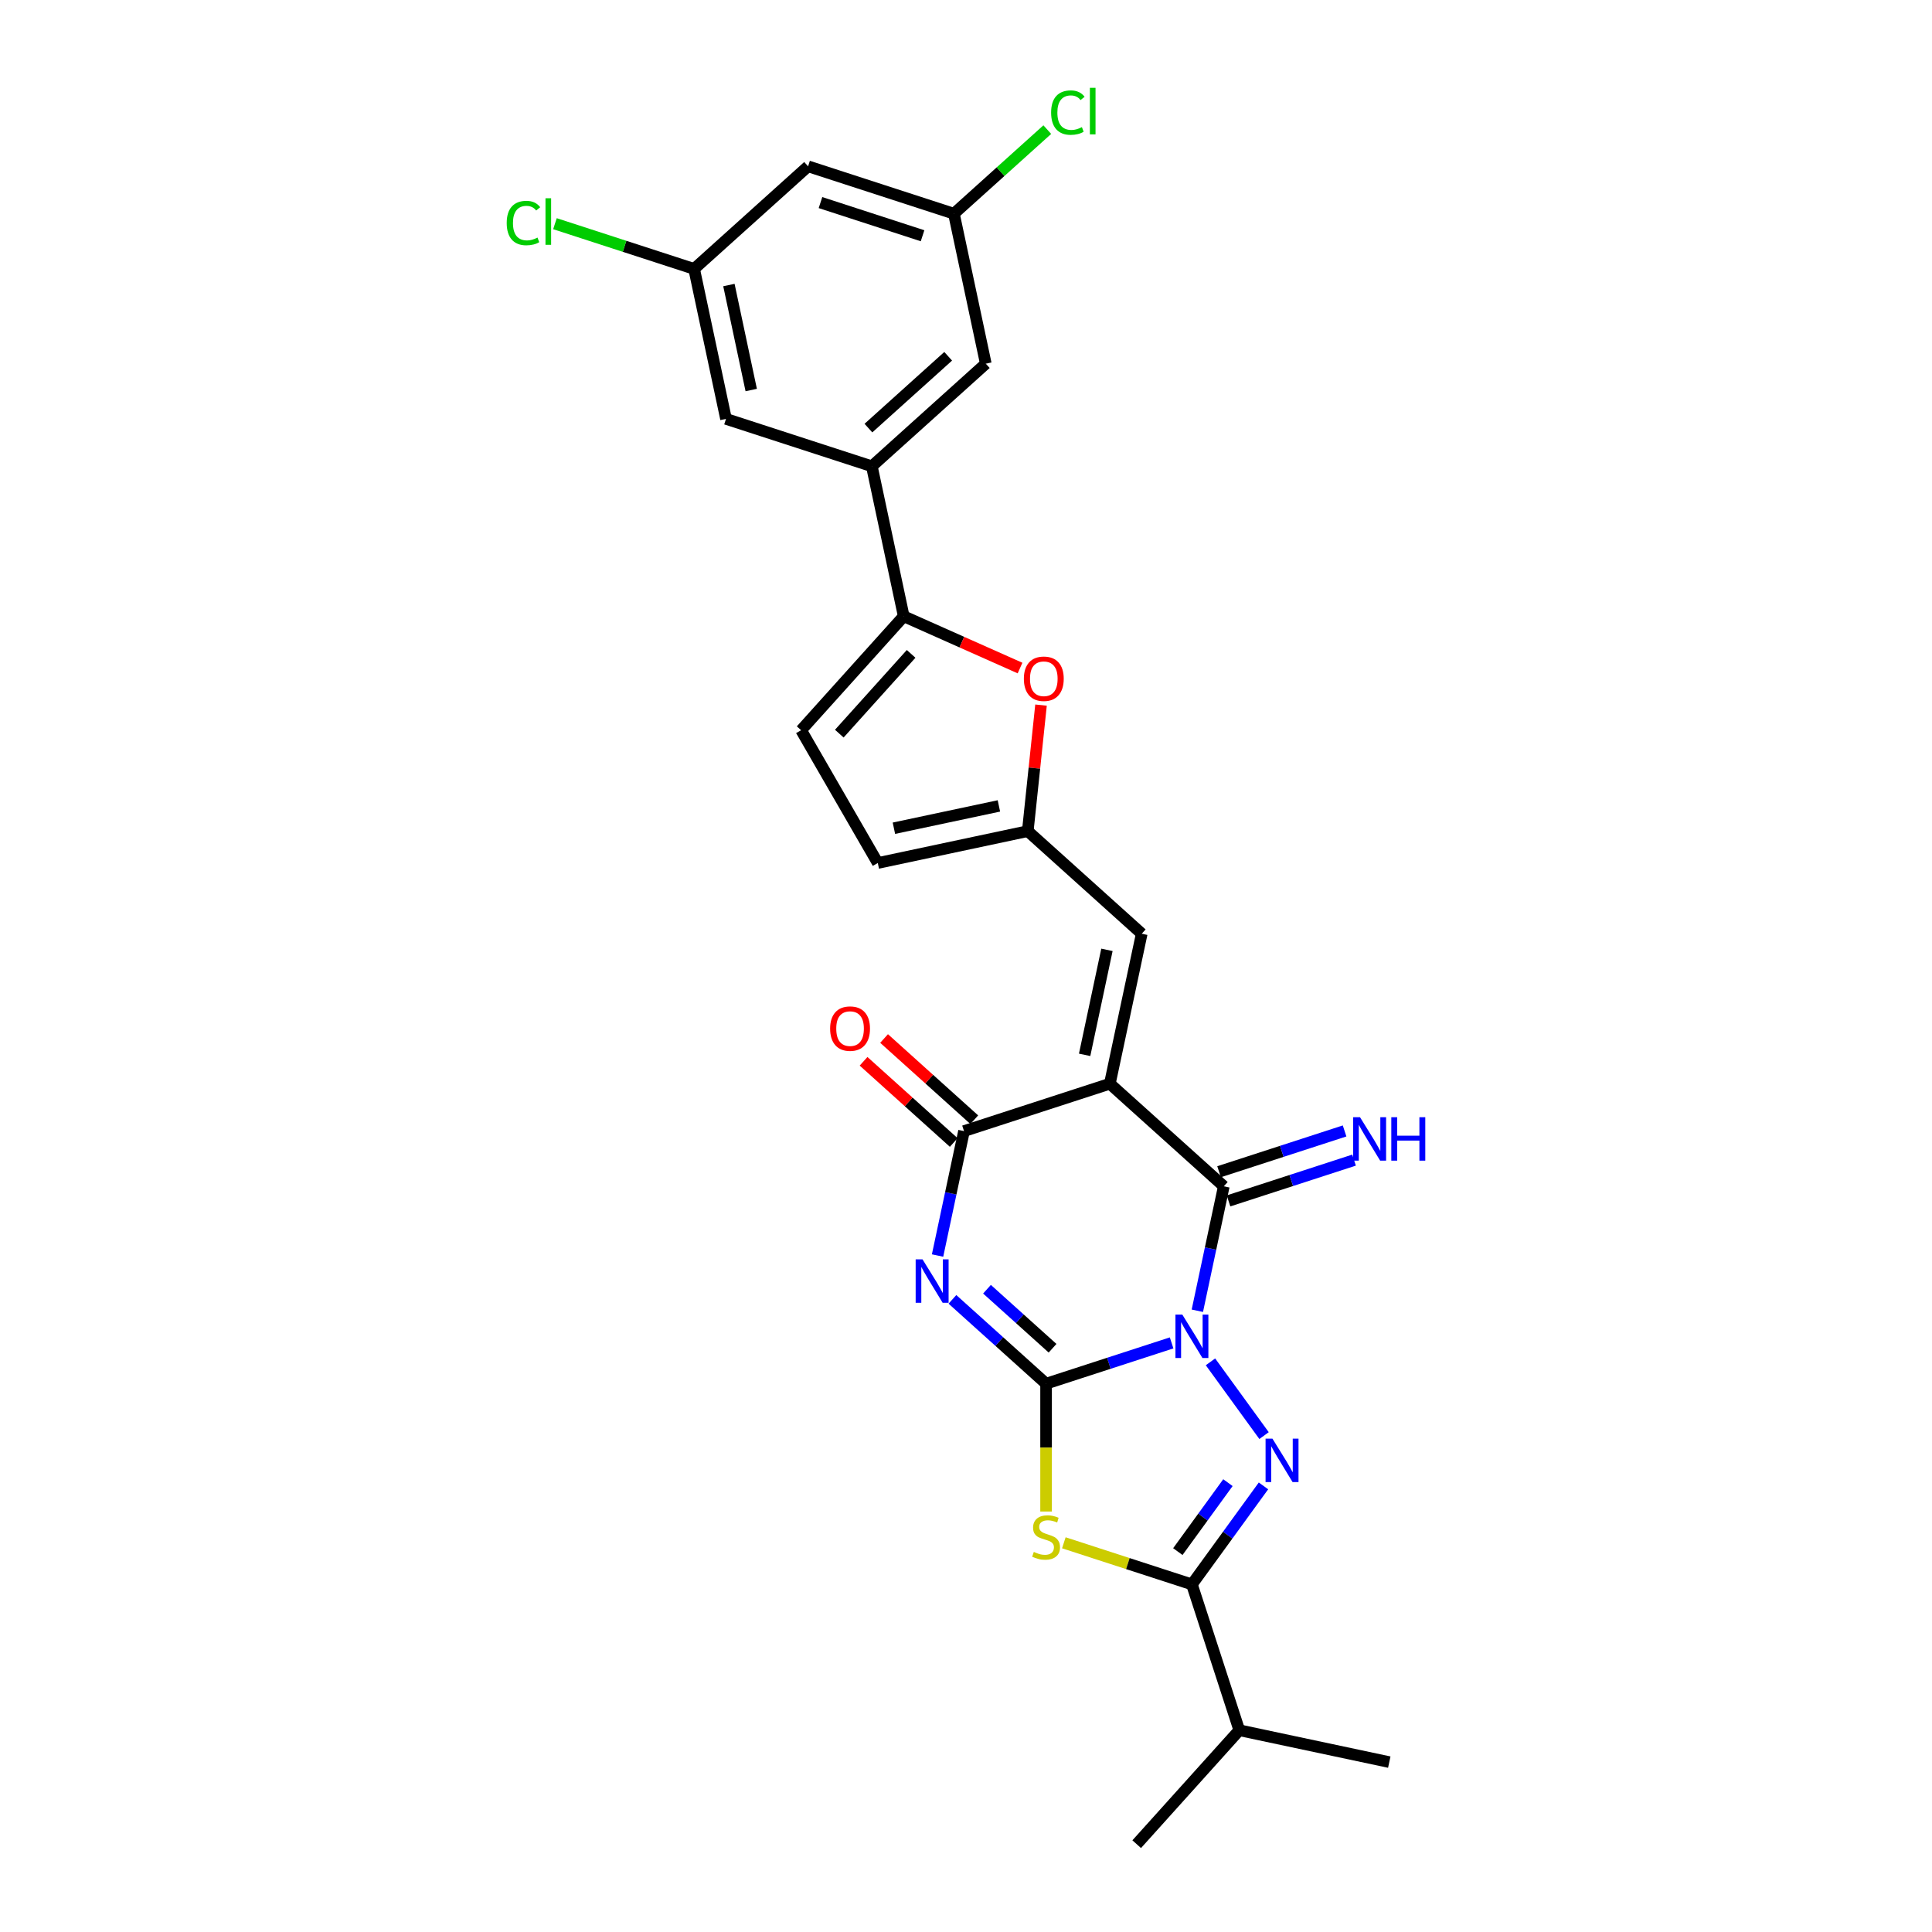 <?xml version='1.0' encoding='iso-8859-1'?>
<svg version='1.1' baseProfile='full'
              xmlns='http://www.w3.org/2000/svg'
                      xmlns:rdkit='http://www.rdkit.org/xml'
                      xmlns:xlink='http://www.w3.org/1999/xlink'
                  xml:space='preserve'
width='1000px' height='1000px' viewBox='0 0 1000 1000'>
<!-- END OF HEADER -->
<rect style='opacity:1.0;fill:#FFFFFF;stroke:none' width='1000' height='1000' x='0' y='0'> </rect>
<path class='bond-0' d='M 606.424,695.081 L 573.937,705.636' style='fill:none;fill-rule:evenodd;stroke:#0000FF;stroke-width:6px;stroke-linecap:butt;stroke-linejoin:miter;stroke-opacity:1' />
<path class='bond-0' d='M 573.937,705.636 L 541.45,716.192' style='fill:none;fill-rule:evenodd;stroke:#000000;stroke-width:6px;stroke-linecap:butt;stroke-linejoin:miter;stroke-opacity:1' />
<path class='bond-3' d='M 619.743,678.444 L 626.588,646.239' style='fill:none;fill-rule:evenodd;stroke:#0000FF;stroke-width:6px;stroke-linecap:butt;stroke-linejoin:miter;stroke-opacity:1' />
<path class='bond-3' d='M 626.588,646.239 L 633.433,614.035' style='fill:none;fill-rule:evenodd;stroke:#000000;stroke-width:6px;stroke-linecap:butt;stroke-linejoin:miter;stroke-opacity:1' />
<path class='bond-4' d='M 626.539,704.889 L 654.272,743.061' style='fill:none;fill-rule:evenodd;stroke:#0000FF;stroke-width:6px;stroke-linecap:butt;stroke-linejoin:miter;stroke-opacity:1' />
<path class='bond-1' d='M 541.45,716.192 L 517.214,694.37' style='fill:none;fill-rule:evenodd;stroke:#000000;stroke-width:6px;stroke-linecap:butt;stroke-linejoin:miter;stroke-opacity:1' />
<path class='bond-1' d='M 517.214,694.37 L 492.978,672.547' style='fill:none;fill-rule:evenodd;stroke:#0000FF;stroke-width:6px;stroke-linecap:butt;stroke-linejoin:miter;stroke-opacity:1' />
<path class='bond-1' d='M 544.801,697.849 L 527.835,682.573' style='fill:none;fill-rule:evenodd;stroke:#000000;stroke-width:6px;stroke-linecap:butt;stroke-linejoin:miter;stroke-opacity:1' />
<path class='bond-1' d='M 527.835,682.573 L 510.87,667.298' style='fill:none;fill-rule:evenodd;stroke:#0000FF;stroke-width:6px;stroke-linecap:butt;stroke-linejoin:miter;stroke-opacity:1' />
<path class='bond-5' d='M 541.45,716.192 L 541.45,749.28' style='fill:none;fill-rule:evenodd;stroke:#000000;stroke-width:6px;stroke-linecap:butt;stroke-linejoin:miter;stroke-opacity:1' />
<path class='bond-5' d='M 541.45,749.28 L 541.45,782.367' style='fill:none;fill-rule:evenodd;stroke:#CCCC00;stroke-width:6px;stroke-linecap:butt;stroke-linejoin:miter;stroke-opacity:1' />
<path class='bond-28' d='M 485.28,649.863 L 492.126,617.659' style='fill:none;fill-rule:evenodd;stroke:#0000FF;stroke-width:6px;stroke-linecap:butt;stroke-linejoin:miter;stroke-opacity:1' />
<path class='bond-28' d='M 492.126,617.659 L 498.971,585.454' style='fill:none;fill-rule:evenodd;stroke:#000000;stroke-width:6px;stroke-linecap:butt;stroke-linejoin:miter;stroke-opacity:1' />
<path class='bond-2' d='M 574.453,560.929 L 633.433,614.035' style='fill:none;fill-rule:evenodd;stroke:#000000;stroke-width:6px;stroke-linecap:butt;stroke-linejoin:miter;stroke-opacity:1' />
<path class='bond-6' d='M 574.453,560.929 L 498.971,585.454' style='fill:none;fill-rule:evenodd;stroke:#000000;stroke-width:6px;stroke-linecap:butt;stroke-linejoin:miter;stroke-opacity:1' />
<path class='bond-9' d='M 574.453,560.929 L 590.954,483.297' style='fill:none;fill-rule:evenodd;stroke:#000000;stroke-width:6px;stroke-linecap:butt;stroke-linejoin:miter;stroke-opacity:1' />
<path class='bond-9' d='M 561.402,545.984 L 572.952,491.641' style='fill:none;fill-rule:evenodd;stroke:#000000;stroke-width:6px;stroke-linecap:butt;stroke-linejoin:miter;stroke-opacity:1' />
<path class='bond-14' d='M 635.886,621.583 L 668.372,611.027' style='fill:none;fill-rule:evenodd;stroke:#000000;stroke-width:6px;stroke-linecap:butt;stroke-linejoin:miter;stroke-opacity:1' />
<path class='bond-14' d='M 668.372,611.027 L 700.859,600.472' style='fill:none;fill-rule:evenodd;stroke:#0000FF;stroke-width:6px;stroke-linecap:butt;stroke-linejoin:miter;stroke-opacity:1' />
<path class='bond-14' d='M 630.981,606.487 L 663.467,595.931' style='fill:none;fill-rule:evenodd;stroke:#000000;stroke-width:6px;stroke-linecap:butt;stroke-linejoin:miter;stroke-opacity:1' />
<path class='bond-14' d='M 663.467,595.931 L 695.954,585.375' style='fill:none;fill-rule:evenodd;stroke:#0000FF;stroke-width:6px;stroke-linecap:butt;stroke-linejoin:miter;stroke-opacity:1' />
<path class='bond-7' d='M 653.976,769.097 L 635.454,794.59' style='fill:none;fill-rule:evenodd;stroke:#0000FF;stroke-width:6px;stroke-linecap:butt;stroke-linejoin:miter;stroke-opacity:1' />
<path class='bond-7' d='M 635.454,794.59 L 616.932,820.083' style='fill:none;fill-rule:evenodd;stroke:#000000;stroke-width:6px;stroke-linecap:butt;stroke-linejoin:miter;stroke-opacity:1' />
<path class='bond-7' d='M 635.577,767.415 L 622.612,785.26' style='fill:none;fill-rule:evenodd;stroke:#0000FF;stroke-width:6px;stroke-linecap:butt;stroke-linejoin:miter;stroke-opacity:1' />
<path class='bond-7' d='M 622.612,785.26 L 609.647,803.105' style='fill:none;fill-rule:evenodd;stroke:#000000;stroke-width:6px;stroke-linecap:butt;stroke-linejoin:miter;stroke-opacity:1' />
<path class='bond-27' d='M 550.641,798.544 L 583.787,809.314' style='fill:none;fill-rule:evenodd;stroke:#CCCC00;stroke-width:6px;stroke-linecap:butt;stroke-linejoin:miter;stroke-opacity:1' />
<path class='bond-27' d='M 583.787,809.314 L 616.932,820.083' style='fill:none;fill-rule:evenodd;stroke:#000000;stroke-width:6px;stroke-linecap:butt;stroke-linejoin:miter;stroke-opacity:1' />
<path class='bond-16' d='M 504.282,579.556 L 480.942,558.541' style='fill:none;fill-rule:evenodd;stroke:#000000;stroke-width:6px;stroke-linecap:butt;stroke-linejoin:miter;stroke-opacity:1' />
<path class='bond-16' d='M 480.942,558.541 L 457.603,537.526' style='fill:none;fill-rule:evenodd;stroke:#FF0000;stroke-width:6px;stroke-linecap:butt;stroke-linejoin:miter;stroke-opacity:1' />
<path class='bond-16' d='M 493.66,591.352 L 470.321,570.337' style='fill:none;fill-rule:evenodd;stroke:#000000;stroke-width:6px;stroke-linecap:butt;stroke-linejoin:miter;stroke-opacity:1' />
<path class='bond-16' d='M 470.321,570.337 L 446.982,549.322' style='fill:none;fill-rule:evenodd;stroke:#FF0000;stroke-width:6px;stroke-linecap:butt;stroke-linejoin:miter;stroke-opacity:1' />
<path class='bond-22' d='M 616.932,820.083 L 641.457,895.565' style='fill:none;fill-rule:evenodd;stroke:#000000;stroke-width:6px;stroke-linecap:butt;stroke-linejoin:miter;stroke-opacity:1' />
<path class='bond-8' d='M 467.765,318.978 L 497.866,332.38' style='fill:none;fill-rule:evenodd;stroke:#000000;stroke-width:6px;stroke-linecap:butt;stroke-linejoin:miter;stroke-opacity:1' />
<path class='bond-8' d='M 497.866,332.38 L 527.968,345.782' style='fill:none;fill-rule:evenodd;stroke:#FF0000;stroke-width:6px;stroke-linecap:butt;stroke-linejoin:miter;stroke-opacity:1' />
<path class='bond-12' d='M 467.765,318.978 L 451.264,241.347' style='fill:none;fill-rule:evenodd;stroke:#000000;stroke-width:6px;stroke-linecap:butt;stroke-linejoin:miter;stroke-opacity:1' />
<path class='bond-29' d='M 467.765,318.978 L 414.659,377.959' style='fill:none;fill-rule:evenodd;stroke:#000000;stroke-width:6px;stroke-linecap:butt;stroke-linejoin:miter;stroke-opacity:1' />
<path class='bond-29' d='M 471.595,338.447 L 434.421,379.733' style='fill:none;fill-rule:evenodd;stroke:#000000;stroke-width:6px;stroke-linecap:butt;stroke-linejoin:miter;stroke-opacity:1' />
<path class='bond-11' d='M 590.954,483.297 L 531.973,430.191' style='fill:none;fill-rule:evenodd;stroke:#000000;stroke-width:6px;stroke-linecap:butt;stroke-linejoin:miter;stroke-opacity:1' />
<path class='bond-10' d='M 538.83,364.958 L 535.401,397.574' style='fill:none;fill-rule:evenodd;stroke:#FF0000;stroke-width:6px;stroke-linecap:butt;stroke-linejoin:miter;stroke-opacity:1' />
<path class='bond-10' d='M 535.401,397.574 L 531.973,430.191' style='fill:none;fill-rule:evenodd;stroke:#000000;stroke-width:6px;stroke-linecap:butt;stroke-linejoin:miter;stroke-opacity:1' />
<path class='bond-15' d='M 531.973,430.191 L 454.342,446.692' style='fill:none;fill-rule:evenodd;stroke:#000000;stroke-width:6px;stroke-linecap:butt;stroke-linejoin:miter;stroke-opacity:1' />
<path class='bond-15' d='M 517.028,417.139 L 462.686,428.69' style='fill:none;fill-rule:evenodd;stroke:#000000;stroke-width:6px;stroke-linecap:butt;stroke-linejoin:miter;stroke-opacity:1' />
<path class='bond-17' d='M 451.264,241.347 L 510.244,188.24' style='fill:none;fill-rule:evenodd;stroke:#000000;stroke-width:6px;stroke-linecap:butt;stroke-linejoin:miter;stroke-opacity:1' />
<path class='bond-17' d='M 449.49,221.584 L 490.776,184.41' style='fill:none;fill-rule:evenodd;stroke:#000000;stroke-width:6px;stroke-linecap:butt;stroke-linejoin:miter;stroke-opacity:1' />
<path class='bond-18' d='M 451.264,241.347 L 375.782,216.821' style='fill:none;fill-rule:evenodd;stroke:#000000;stroke-width:6px;stroke-linecap:butt;stroke-linejoin:miter;stroke-opacity:1' />
<path class='bond-13' d='M 414.659,377.959 L 454.342,446.692' style='fill:none;fill-rule:evenodd;stroke:#000000;stroke-width:6px;stroke-linecap:butt;stroke-linejoin:miter;stroke-opacity:1' />
<path class='bond-20' d='M 510.244,188.24 L 493.743,110.609' style='fill:none;fill-rule:evenodd;stroke:#000000;stroke-width:6px;stroke-linecap:butt;stroke-linejoin:miter;stroke-opacity:1' />
<path class='bond-19' d='M 375.782,216.821 L 359.281,139.189' style='fill:none;fill-rule:evenodd;stroke:#000000;stroke-width:6px;stroke-linecap:butt;stroke-linejoin:miter;stroke-opacity:1' />
<path class='bond-19' d='M 388.833,201.876 L 377.283,147.534' style='fill:none;fill-rule:evenodd;stroke:#000000;stroke-width:6px;stroke-linecap:butt;stroke-linejoin:miter;stroke-opacity:1' />
<path class='bond-21' d='M 359.281,139.189 L 418.262,86.083' style='fill:none;fill-rule:evenodd;stroke:#000000;stroke-width:6px;stroke-linecap:butt;stroke-linejoin:miter;stroke-opacity:1' />
<path class='bond-23' d='M 359.281,139.189 L 323.262,127.486' style='fill:none;fill-rule:evenodd;stroke:#000000;stroke-width:6px;stroke-linecap:butt;stroke-linejoin:miter;stroke-opacity:1' />
<path class='bond-23' d='M 323.262,127.486 L 287.244,115.783' style='fill:none;fill-rule:evenodd;stroke:#00CC00;stroke-width:6px;stroke-linecap:butt;stroke-linejoin:miter;stroke-opacity:1' />
<path class='bond-24' d='M 493.743,110.609 L 517.908,88.85' style='fill:none;fill-rule:evenodd;stroke:#000000;stroke-width:6px;stroke-linecap:butt;stroke-linejoin:miter;stroke-opacity:1' />
<path class='bond-24' d='M 517.908,88.85 L 542.073,67.092' style='fill:none;fill-rule:evenodd;stroke:#00CC00;stroke-width:6px;stroke-linecap:butt;stroke-linejoin:miter;stroke-opacity:1' />
<path class='bond-30' d='M 493.743,110.609 L 418.262,86.083' style='fill:none;fill-rule:evenodd;stroke:#000000;stroke-width:6px;stroke-linecap:butt;stroke-linejoin:miter;stroke-opacity:1' />
<path class='bond-30' d='M 477.516,122.026 L 424.679,104.858' style='fill:none;fill-rule:evenodd;stroke:#000000;stroke-width:6px;stroke-linecap:butt;stroke-linejoin:miter;stroke-opacity:1' />
<path class='bond-25' d='M 641.457,895.565 L 588.351,954.545' style='fill:none;fill-rule:evenodd;stroke:#000000;stroke-width:6px;stroke-linecap:butt;stroke-linejoin:miter;stroke-opacity:1' />
<path class='bond-26' d='M 641.457,895.565 L 719.089,912.066' style='fill:none;fill-rule:evenodd;stroke:#000000;stroke-width:6px;stroke-linecap:butt;stroke-linejoin:miter;stroke-opacity:1' />
<path  class='atom-0' d='M 611.964 680.428
L 619.329 692.333
Q 620.059 693.508, 621.234 695.635
Q 622.408 697.762, 622.472 697.889
L 622.472 680.428
L 625.456 680.428
L 625.456 702.905
L 622.377 702.905
L 614.472 689.889
Q 613.551 688.365, 612.567 686.619
Q 611.615 684.873, 611.329 684.333
L 611.329 702.905
L 608.408 702.905
L 608.408 680.428
L 611.964 680.428
' fill='#0000FF'/>
<path  class='atom-2' d='M 477.502 651.847
L 484.867 663.752
Q 485.597 664.927, 486.772 667.054
Q 487.946 669.181, 488.01 669.308
L 488.01 651.847
L 490.994 651.847
L 490.994 674.324
L 487.914 674.324
L 480.01 661.308
Q 479.089 659.784, 478.105 658.038
Q 477.152 656.292, 476.867 655.752
L 476.867 674.324
L 473.946 674.324
L 473.946 651.847
L 477.502 651.847
' fill='#0000FF'/>
<path  class='atom-5' d='M 658.614 744.637
L 665.979 756.542
Q 666.709 757.716, 667.884 759.843
Q 669.058 761.97, 669.122 762.097
L 669.122 744.637
L 672.106 744.637
L 672.106 767.113
L 669.027 767.113
L 661.122 754.097
Q 660.201 752.573, 659.217 750.827
Q 658.265 749.081, 657.979 748.542
L 657.979 767.113
L 655.058 767.113
L 655.058 744.637
L 658.614 744.637
' fill='#0000FF'/>
<path  class='atom-6' d='M 535.101 803.272
Q 535.355 803.368, 536.403 803.812
Q 537.45 804.256, 538.593 804.542
Q 539.768 804.796, 540.911 804.796
Q 543.038 804.796, 544.276 803.78
Q 545.514 802.733, 545.514 800.923
Q 545.514 799.685, 544.879 798.923
Q 544.276 798.161, 543.323 797.748
Q 542.371 797.336, 540.784 796.86
Q 538.784 796.256, 537.577 795.685
Q 536.403 795.113, 535.546 793.907
Q 534.72 792.701, 534.72 790.669
Q 534.72 787.844, 536.625 786.098
Q 538.562 784.351, 542.371 784.351
Q 544.974 784.351, 547.927 785.59
L 547.197 788.034
Q 544.498 786.923, 542.466 786.923
Q 540.276 786.923, 539.069 787.844
Q 537.863 788.732, 537.895 790.288
Q 537.895 791.494, 538.498 792.225
Q 539.133 792.955, 540.022 793.367
Q 540.942 793.78, 542.466 794.256
Q 544.498 794.891, 545.704 795.526
Q 546.911 796.161, 547.768 797.463
Q 548.657 798.733, 548.657 800.923
Q 548.657 804.034, 546.562 805.717
Q 544.498 807.368, 541.038 807.368
Q 539.038 807.368, 537.514 806.923
Q 536.022 806.51, 534.244 805.78
L 535.101 803.272
' fill='#CCCC00'/>
<path  class='atom-11' d='M 529.952 351.323
Q 529.952 345.926, 532.618 342.91
Q 535.285 339.894, 540.269 339.894
Q 545.254 339.894, 547.92 342.91
Q 550.587 345.926, 550.587 351.323
Q 550.587 356.783, 547.889 359.894
Q 545.19 362.974, 540.269 362.974
Q 535.317 362.974, 532.618 359.894
Q 529.952 356.815, 529.952 351.323
M 540.269 360.434
Q 543.698 360.434, 545.539 358.148
Q 547.412 355.831, 547.412 351.323
Q 547.412 346.91, 545.539 344.688
Q 543.698 342.434, 540.269 342.434
Q 536.841 342.434, 534.968 344.656
Q 533.126 346.878, 533.126 351.323
Q 533.126 355.863, 534.968 358.148
Q 536.841 360.434, 540.269 360.434
' fill='#FF0000'/>
<path  class='atom-15' d='M 703.946 578.271
L 711.312 590.176
Q 712.042 591.351, 713.216 593.478
Q 714.391 595.605, 714.454 595.732
L 714.454 578.271
L 717.439 578.271
L 717.439 600.748
L 714.359 600.748
L 706.454 587.731
Q 705.534 586.208, 704.55 584.462
Q 703.597 582.716, 703.312 582.176
L 703.312 600.748
L 700.391 600.748
L 700.391 578.271
L 703.946 578.271
' fill='#0000FF'/>
<path  class='atom-15' d='M 720.137 578.271
L 723.185 578.271
L 723.185 587.827
L 734.677 587.827
L 734.677 578.271
L 737.725 578.271
L 737.725 600.748
L 734.677 600.748
L 734.677 590.366
L 723.185 590.366
L 723.185 600.748
L 720.137 600.748
L 720.137 578.271
' fill='#0000FF'/>
<path  class='atom-17' d='M 429.673 532.411
Q 429.673 527.014, 432.34 523.998
Q 435.006 520.982, 439.991 520.982
Q 444.975 520.982, 447.642 523.998
Q 450.308 527.014, 450.308 532.411
Q 450.308 537.872, 447.61 540.983
Q 444.911 544.062, 439.991 544.062
Q 435.038 544.062, 432.34 540.983
Q 429.673 537.903, 429.673 532.411
M 439.991 541.522
Q 443.419 541.522, 445.261 539.237
Q 447.134 536.919, 447.134 532.411
Q 447.134 527.998, 445.261 525.776
Q 443.419 523.522, 439.991 523.522
Q 436.562 523.522, 434.689 525.744
Q 432.848 527.967, 432.848 532.411
Q 432.848 536.951, 434.689 539.237
Q 436.562 541.522, 439.991 541.522
' fill='#FF0000'/>
<path  class='atom-24' d='M 262.275 115.442
Q 262.275 109.854, 264.879 106.934
Q 267.514 103.981, 272.498 103.981
Q 277.133 103.981, 279.609 107.251
L 277.514 108.965
Q 275.704 106.584, 272.498 106.584
Q 269.101 106.584, 267.291 108.87
Q 265.514 111.124, 265.514 115.442
Q 265.514 119.886, 267.355 122.172
Q 269.228 124.458, 272.847 124.458
Q 275.323 124.458, 278.212 122.966
L 279.101 125.347
Q 277.926 126.108, 276.149 126.553
Q 274.371 126.997, 272.402 126.997
Q 267.514 126.997, 264.879 124.013
Q 262.275 121.029, 262.275 115.442
' fill='#00CC00'/>
<path  class='atom-24' d='M 282.339 102.616
L 285.26 102.616
L 285.26 126.712
L 282.339 126.712
L 282.339 102.616
' fill='#00CC00'/>
<path  class='atom-25' d='M 544.057 58.28
Q 544.057 52.693, 546.66 49.772
Q 549.295 46.82, 554.279 46.82
Q 558.914 46.82, 561.39 50.09
L 559.295 51.804
Q 557.486 49.423, 554.279 49.423
Q 550.882 49.423, 549.073 51.709
Q 547.295 53.963, 547.295 58.28
Q 547.295 62.725, 549.136 65.01
Q 551.009 67.296, 554.628 67.296
Q 557.105 67.296, 559.993 65.804
L 560.882 68.185
Q 559.708 68.947, 557.93 69.391
Q 556.152 69.836, 554.184 69.836
Q 549.295 69.836, 546.66 66.852
Q 544.057 63.867, 544.057 58.28
' fill='#00CC00'/>
<path  class='atom-25' d='M 564.121 45.455
L 567.041 45.455
L 567.041 69.55
L 564.121 69.55
L 564.121 45.455
' fill='#00CC00'/>
</svg>
